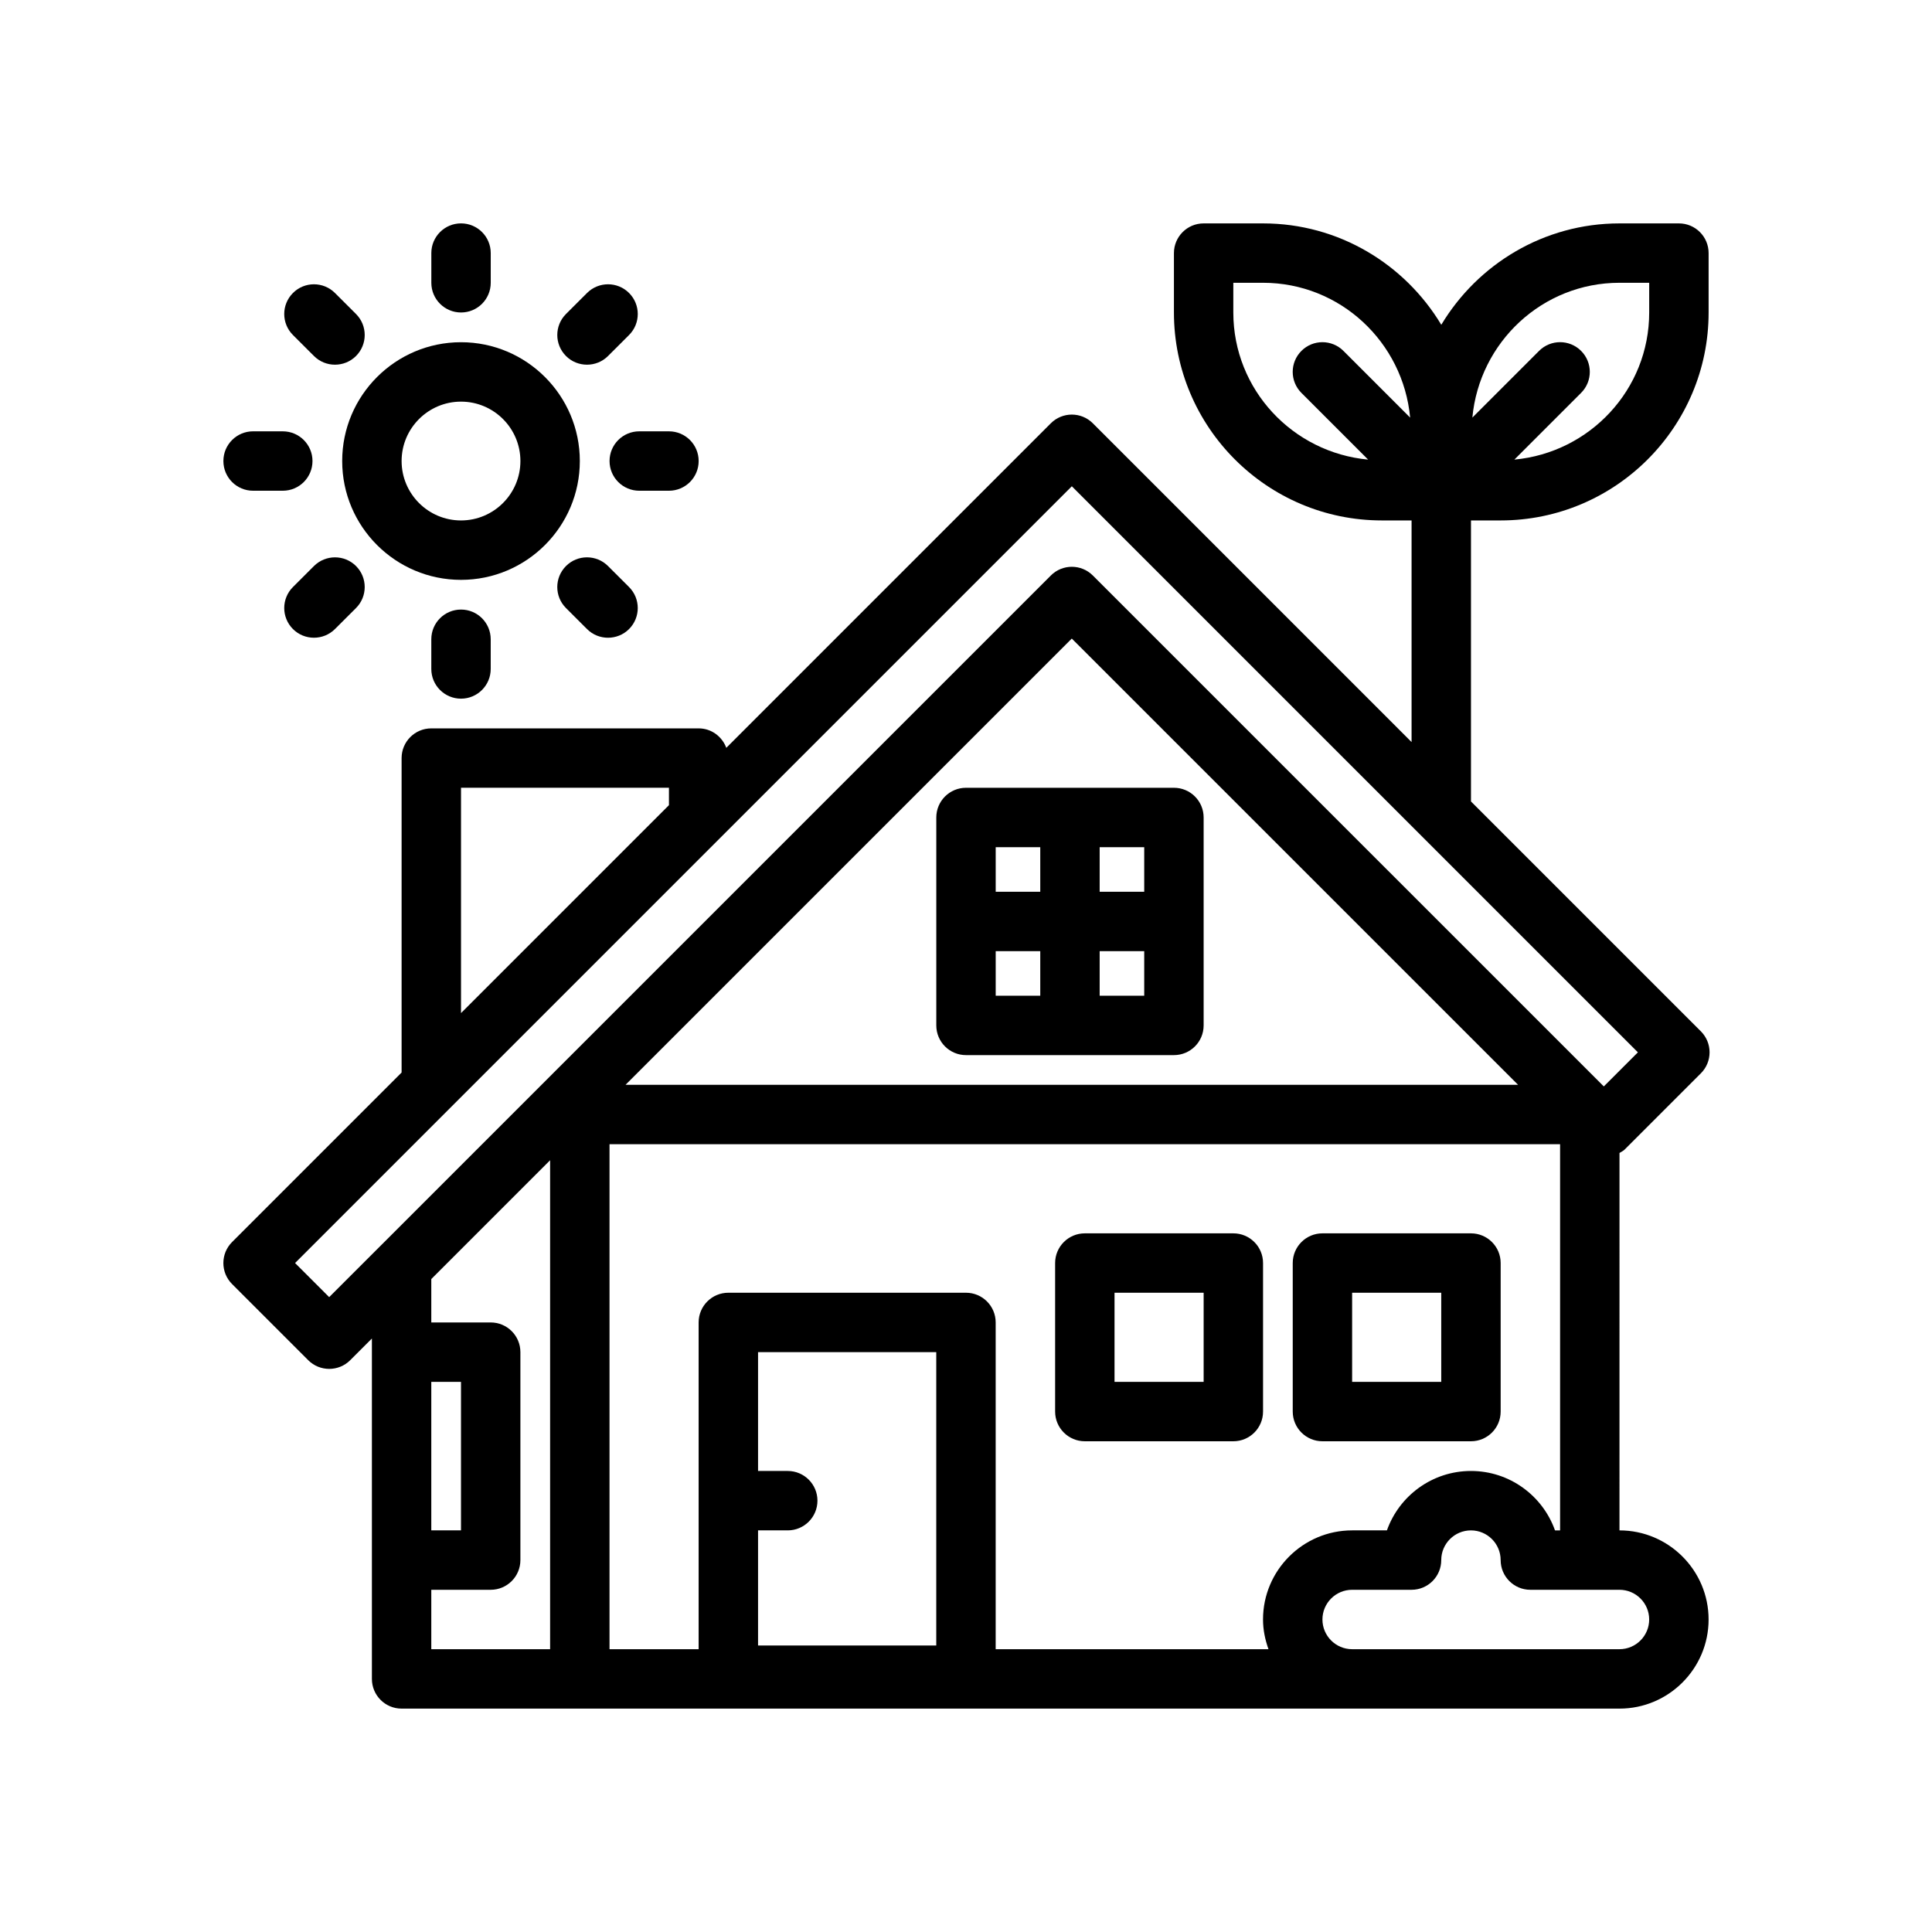 <?xml version="1.0" encoding="UTF-8"?>
<!-- Uploaded to: SVG Repo, www.svgrepo.com, Generator: SVG Repo Mixer Tools -->
<svg fill="#000000" width="800px" height="800px" version="1.1" viewBox="144 144 512 512" xmlns="http://www.w3.org/2000/svg">
 <g>
  <path d="m574.57 448.62 20.176-20.176c3.078-3.078 3.078-8.055 0-11.133l-60.922-60.914v-74.477h7.871c30.379 0 55.105-24.719 55.105-55.105v-15.742c0-4.344-3.519-7.871-7.871-7.871h-15.742c-20.059 0-37.59 10.809-47.23 26.867-9.648-16.059-27.18-26.867-47.238-26.867h-15.742c-4.352 0-7.871 3.527-7.871 7.871v15.742c0 30.387 24.727 55.105 55.105 55.105h7.871v58.734l-84.469-84.477c-3.078-3.078-8.055-3.078-11.133 0l-86 86.004c-1.121-2.992-3.945-5.156-7.332-5.156h-70.848c-4.352 0-7.871 3.527-7.871 7.871v83.332l-44.926 44.926c-3.078 3.078-3.078 8.055 0 11.133l20.176 20.176c1.535 1.535 3.551 2.305 5.566 2.305s4.031-0.77 5.566-2.305l5.746-5.746v90.211c0 4.344 3.519 7.871 7.871 7.871h322.75c13.02 0 23.617-10.598 23.617-23.617 0-13.02-10.598-23.617-23.617-23.617l0.004-100.02c0.465-0.309 0.977-0.512 1.387-0.922zm-1.387-229.68h7.871v7.871c0 20.461-15.75 37.133-35.73 38.988l17.68-17.68c3.078-3.078 3.078-8.055 0-11.133s-8.055-3.078-11.133 0l-17.68 17.68c1.859-19.973 18.531-35.727 38.992-35.727zm-102.34 7.871v-7.871h7.871c20.461 0 37.133 15.75 38.988 35.73l-17.68-17.68c-3.078-3.078-8.055-3.078-11.133 0-3.078 3.078-3.078 8.055 0 11.133l17.68 17.68c-19.977-1.859-35.727-18.531-35.727-38.992zm-204.67 125.95h55.105v4.613l-55.105 55.105zm-34.938 134.99-9.039-9.035 112.51-112.51c0.008-0.008 0.008-0.008 0.016-0.016l93.324-93.324 92.34 92.34c0.008 0.008 0.008 0.008 0.016 0.016l57.656 57.656-9.035 9.035-135.41-135.4c-3.078-3.078-8.055-3.078-11.133 0l-130.38 130.38c-0.008 0.008-0.008 0.008-0.016 0.016l-47.215 47.215c-0.008 0.008-0.008 0.008-0.016 0.016zm315.07-56.266h-236.53l118.26-118.26zm-288.01 78.719h7.871v39.359h-7.871zm0 55.105h15.742c4.352 0 7.871-3.527 7.871-7.871v-55.105c0-4.344-3.519-7.871-7.871-7.871h-15.742v-11.5l31.488-31.488v129.58h-31.488zm86.594-15.746h7.871c4.352 0 7.871-3.527 7.871-7.871s-3.519-7.871-7.871-7.871h-7.871v-31.488h47.23v77.734h-47.23zm236.16 23.617c0 4.336-3.527 7.871-7.871 7.871h-70.848c-4.344 0-7.871-3.535-7.871-7.871 0-4.336 3.527-7.871 7.871-7.871h15.742c4.352 0 7.871-3.527 7.871-7.871 0-4.336 3.527-7.871 7.871-7.871s7.871 3.535 7.871 7.871c0 4.344 3.519 7.871 7.871 7.871h23.617c4.348 0 7.875 3.531 7.875 7.871zm-24.961-23.617c-3.25-9.164-12.004-15.742-22.27-15.742s-19.02 6.582-22.27 15.742h-9.219c-13.02 0-23.617 10.598-23.617 23.617 0 2.769 0.566 5.398 1.449 7.871h-72.297v-86.594c0-4.344-3.519-7.871-7.871-7.871h-62.977c-4.352 0-7.871 3.527-7.871 7.871v86.594h-23.617v-133.82h251.91v102.34z"/>
  <path d="m470.85 470.85h-39.359c-4.352 0-7.871 3.527-7.871 7.871v39.359c0 4.344 3.519 7.871 7.871 7.871h39.359c4.352 0 7.871-3.527 7.871-7.871v-39.359c0-4.344-3.519-7.871-7.871-7.871zm-7.871 39.359h-23.617v-23.617h23.617z"/>
  <path d="m533.82 470.85h-39.359c-4.352 0-7.871 3.527-7.871 7.871v39.359c0 4.344 3.519 7.871 7.871 7.871h39.359c4.352 0 7.871-3.527 7.871-7.871v-39.359c0-4.344-3.519-7.871-7.871-7.871zm-7.875 39.359h-23.617v-23.617h23.617z"/>
  <path d="m400 352.77c-4.352 0-7.871 3.527-7.871 7.871v55.105c0 4.344 3.519 7.871 7.871 7.871h55.105c4.352 0 7.871-3.527 7.871-7.871v-55.105c0-4.344-3.519-7.871-7.871-7.871zm19.68 15.746v11.809h-11.809v-11.809zm-11.809 27.551h11.809v11.809h-11.809zm27.551 11.809v-11.809h11.809v11.809zm11.809-27.551h-11.809v-11.809h11.809z"/>
  <path d="m297.66 266.18c0-17.367-14.121-31.488-31.488-31.488-17.367 0-31.488 14.121-31.488 31.488 0 17.367 14.121 31.488 31.488 31.488 17.363 0 31.488-14.125 31.488-31.488zm-31.488 15.742c-8.684 0-15.742-7.062-15.742-15.742 0-8.684 7.062-15.742 15.742-15.742 8.684 0 15.742 7.062 15.742 15.742 0 8.68-7.062 15.742-15.742 15.742z"/>
  <path d="m274.05 218.94v-7.871c0-4.344-3.519-7.871-7.871-7.871-4.352 0-7.871 3.527-7.871 7.871v7.871c0 4.344 3.519 7.871 7.871 7.871 4.352 0 7.871-3.523 7.871-7.871z"/>
  <path d="m258.3 313.41v7.871c0 4.344 3.519 7.871 7.871 7.871s7.871-3.527 7.871-7.871v-7.871c0-4.344-3.519-7.871-7.871-7.871s-7.871 3.527-7.871 7.871z"/>
  <path d="m321.28 274.05c4.352 0 7.871-3.527 7.871-7.871s-3.519-7.871-7.871-7.871h-7.871c-4.352 0-7.871 3.527-7.871 7.871s3.519 7.871 7.871 7.871z"/>
  <path d="m211.07 274.05h7.871c4.352 0 7.871-3.527 7.871-7.871s-3.519-7.871-7.871-7.871l-7.871-0.004c-4.352 0-7.871 3.527-7.871 7.871 0 4.348 3.516 7.875 7.871 7.875z"/>
  <path d="m305.13 238.35 5.574-5.566c3.078-3.07 3.078-8.055 0.008-11.133-3.078-3.086-8.062-3.078-11.141-0.008l-5.574 5.566c-3.078 3.07-3.078 8.055-0.008 11.133 1.535 1.543 3.559 2.305 5.574 2.305s4.031-0.762 5.566-2.297z"/>
  <path d="m227.21 294-5.574 5.566c-3.078 3.07-3.078 8.055-0.008 11.133 1.535 1.543 3.559 2.305 5.574 2.305s4.031-0.77 5.566-2.297l5.574-5.566c3.078-3.07 3.078-8.055 0.008-11.133-3.078-3.078-8.07-3.066-11.141-0.008z"/>
  <path d="m299.57 310.71c1.535 1.535 3.551 2.297 5.566 2.297s4.039-0.77 5.574-2.305c3.07-3.078 3.07-8.062-0.008-11.133l-5.574-5.566c-3.078-3.07-8.062-3.078-11.141 0.008-3.07 3.078-3.07 8.062 0.008 11.133z"/>
  <path d="m227.21 238.35c1.535 1.535 3.551 2.297 5.566 2.297s4.039-0.77 5.574-2.305c3.07-3.078 3.07-8.062-0.008-11.133l-5.574-5.566c-3.078-3.07-8.062-3.078-11.141 0.008-3.07 3.078-3.07 8.062 0.008 11.133z"/>
 </g>
</svg>